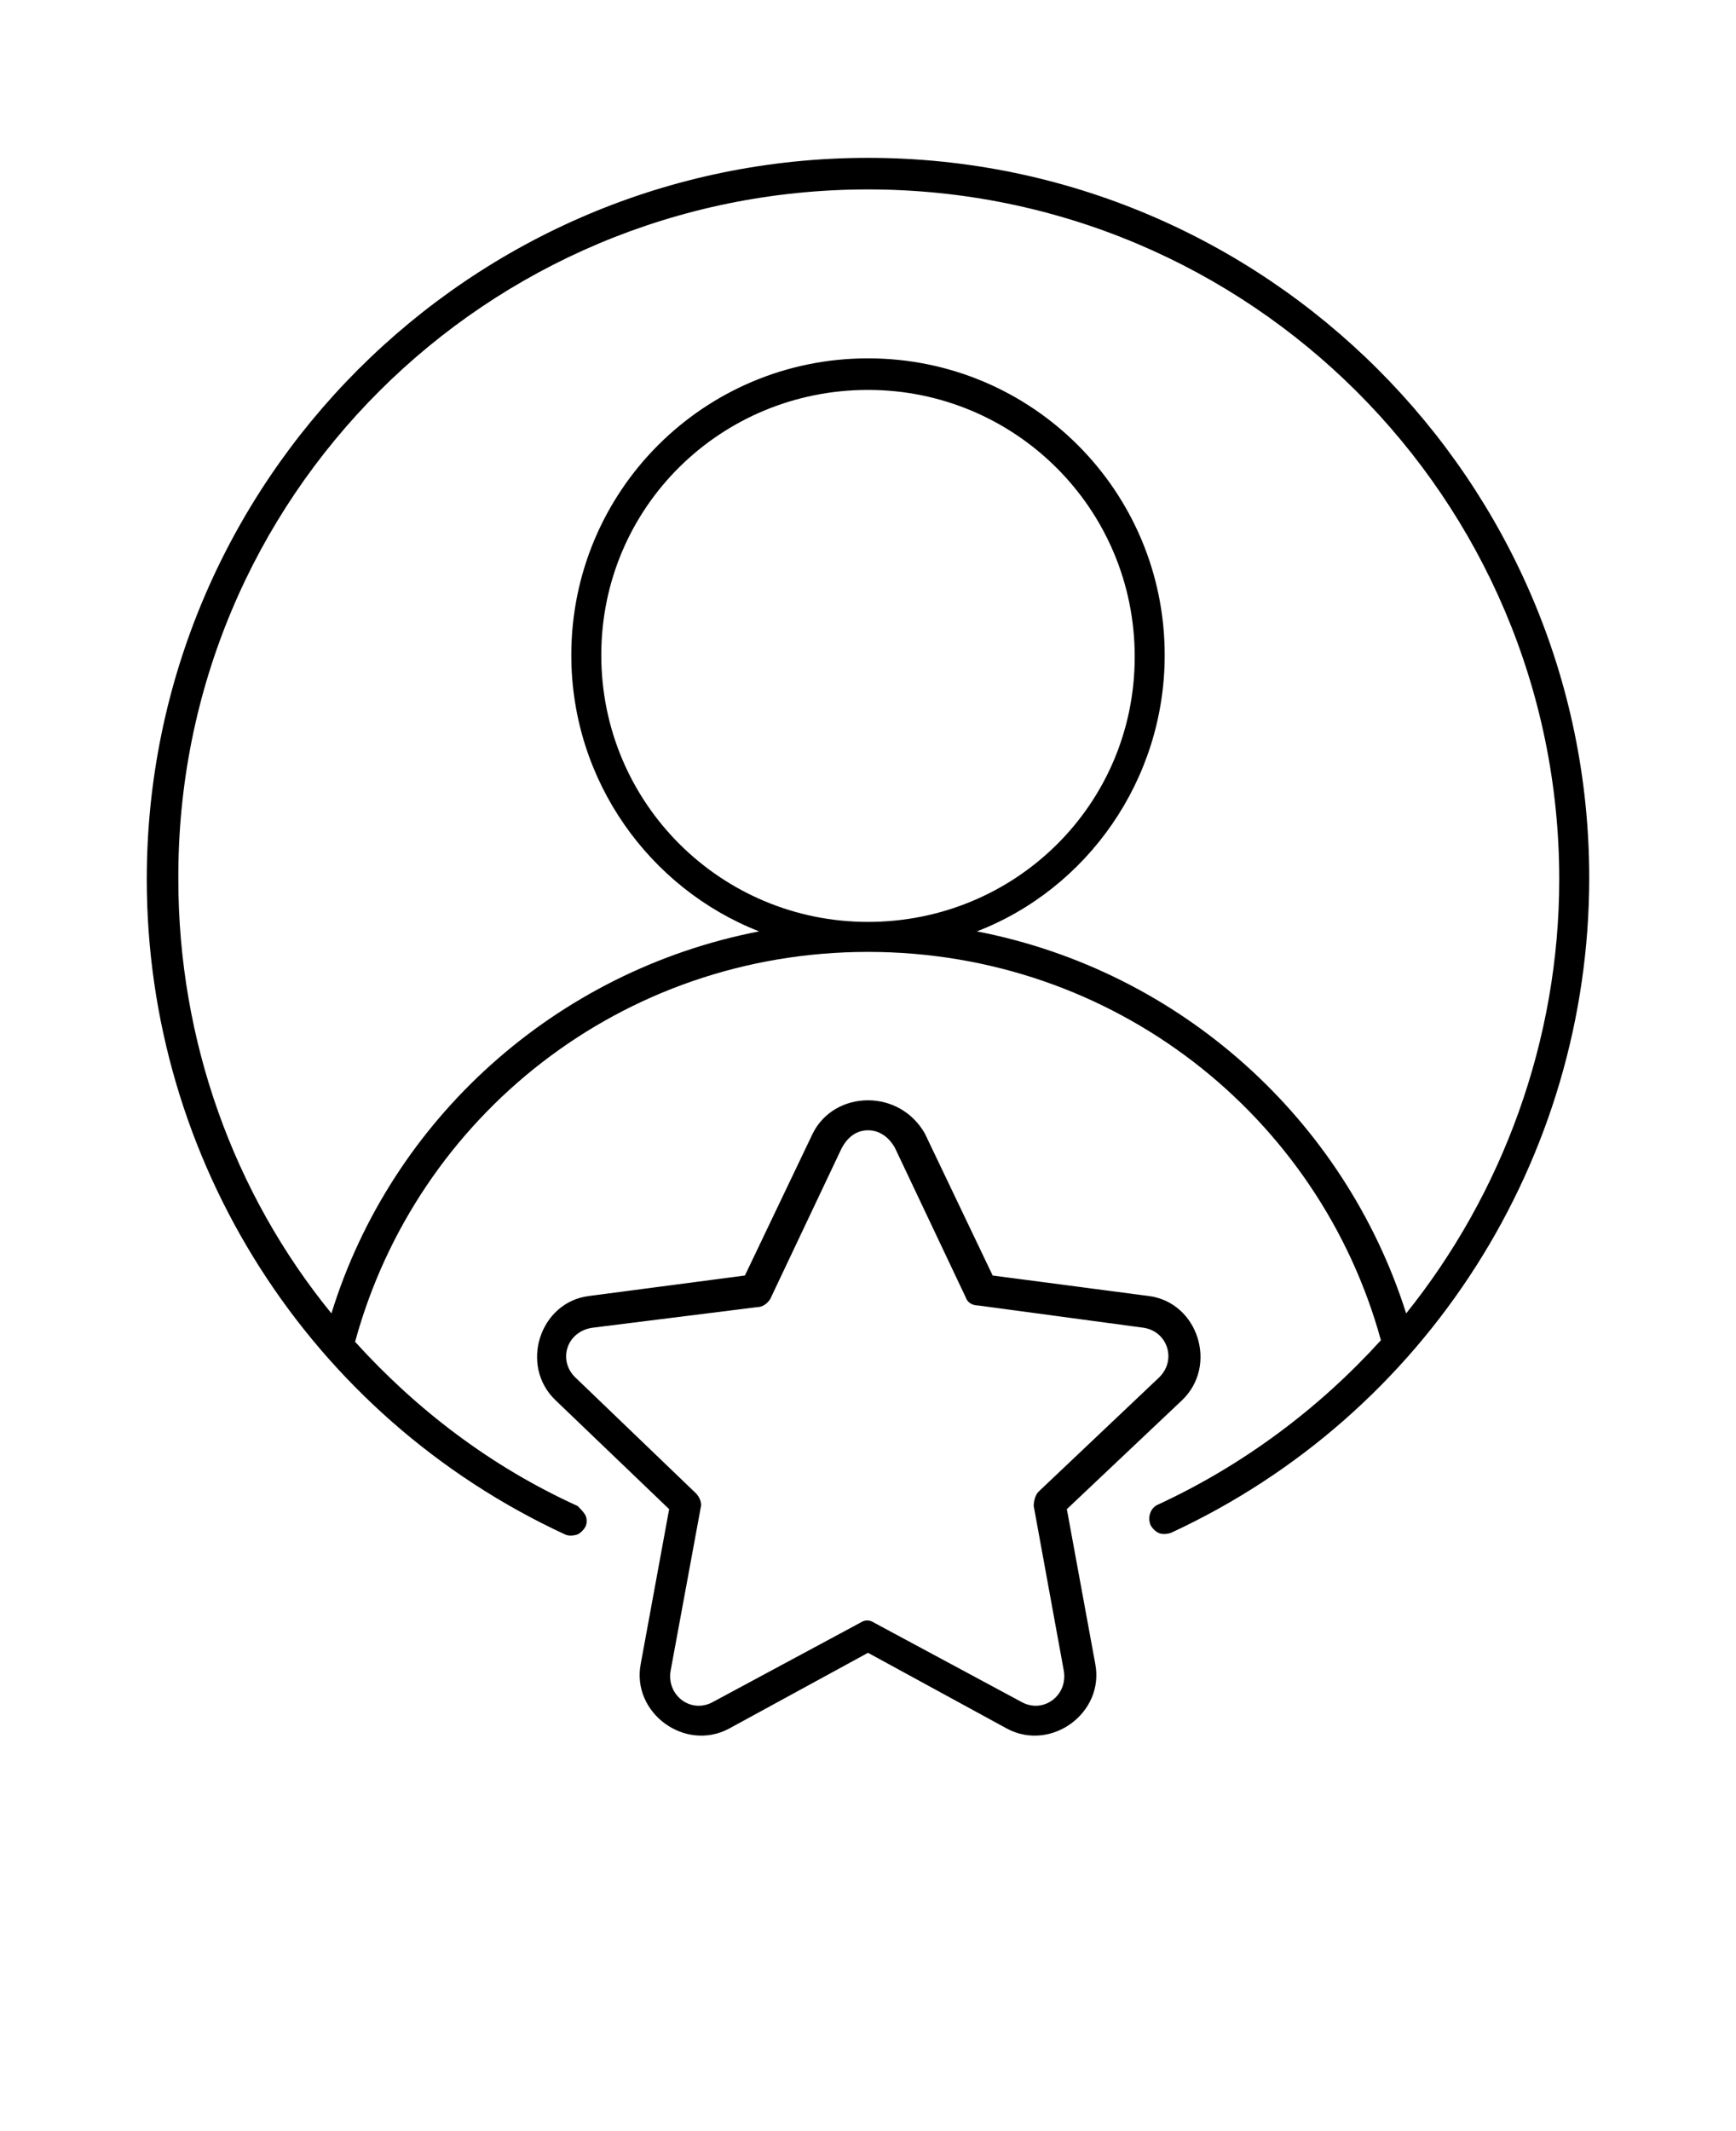 <?xml version="1.0" encoding="utf-8"?>
<!-- Generator: Adobe Illustrator 26.3.1, SVG Export Plug-In . SVG Version: 6.00 Build 0)  -->
<svg version="1.1" id="Layer_1" xmlns="http://www.w3.org/2000/svg" xmlns:xlink="http://www.w3.org/1999/xlink" x="0px" y="0px"
	 viewBox="0 0 110 135" style="enable-background:new 0 0 110 135;" xml:space="preserve">
<path d="M55,10C29.8,10,9.3,30.5,9.3,55.7c0,17.8,10.3,34,26.5,41.5c0.2,0.1,0.5,0.1,0.8,0c0.2-0.1,0.4-0.3,0.5-0.5
	c0.1-0.2,0.1-0.5,0-0.7c-0.1-0.2-0.3-0.4-0.5-0.6c-5.5-2.5-10.2-6.1-14.1-10.4C26.4,70.7,39.4,60.3,55,60.3
	c15.6,0,28.6,10.4,32.5,24.6c-3.9,4.3-8.7,7.9-14.1,10.4v0c-0.5,0.2-0.7,0.8-0.5,1.3c0.1,0.2,0.3,0.4,0.5,0.5c0.2,0.1,0.5,0.1,0.8,0
	c16.2-7.5,26.5-23.7,26.5-41.5C100.7,30.5,80.2,10,55,10L55,10z M55,12c24.2,0,43.8,19.6,43.8,43.7c0,10.2-3.6,19.9-9.7,27.5
	C85.2,70.9,74.8,61.5,61.9,59c7-2.7,11.9-9.6,11.9-17.5c0-10.4-8.4-18.8-18.8-18.8s-18.8,8.4-18.8,18.8c0,8,5,14.8,11.9,17.5
	C35.2,61.5,24.8,70.9,21,83.2c-6.2-7.6-9.7-17.3-9.7-27.5C11.2,31.5,30.8,12,55,12L55,12z M55,24.7c9.3,0,16.9,7.5,16.9,16.9
	S64.3,58.4,55,58.4c-9.3,0-16.9-7.5-16.9-16.9S45.7,24.7,55,24.7z M55,69.7c-1.4,0-2.8,0.7-3.5,2.1l-4.3,9l-9.9,1.3
	c-3.1,0.4-4.4,4.4-2.1,6.6l7.2,6.9l-1.8,9.8c-0.6,3.1,2.8,5.6,5.6,4.1l8.8-4.8l8.8,4.8c2.8,1.5,6.2-1,5.6-4.1l-1.8-9.8l7.3-6.9
	c2.3-2.2,1-6.2-2.1-6.6l-9.9-1.3l-4.3-9C57.8,70.4,56.4,69.7,55,69.7L55,69.7z M55,71.6c0.7,0,1.3,0.4,1.7,1.1l4.5,9.5v0
	c0.1,0.3,0.4,0.5,0.8,0.5l10.4,1.4c1.6,0.2,2.2,2.1,1,3.2l-7.6,7.2l0,0c-0.2,0.2-0.3,0.6-0.3,0.9l1.9,10.4c0.3,1.6-1.3,2.8-2.7,2
	l-9.3-5c-0.3-0.2-0.6-0.2-0.9,0l-9.3,5c-1.4,0.8-3-0.4-2.7-2l1.9-10.3c0.1-0.3-0.1-0.7-0.3-0.9l-7.6-7.3c-1.2-1.1-0.6-3,1.1-3.2
	L48,82.8h0c0.3,0,0.6-0.2,0.8-0.5l4.5-9.5C53.7,72,54.3,71.6,55,71.6L55,71.6z"/>
</svg>
